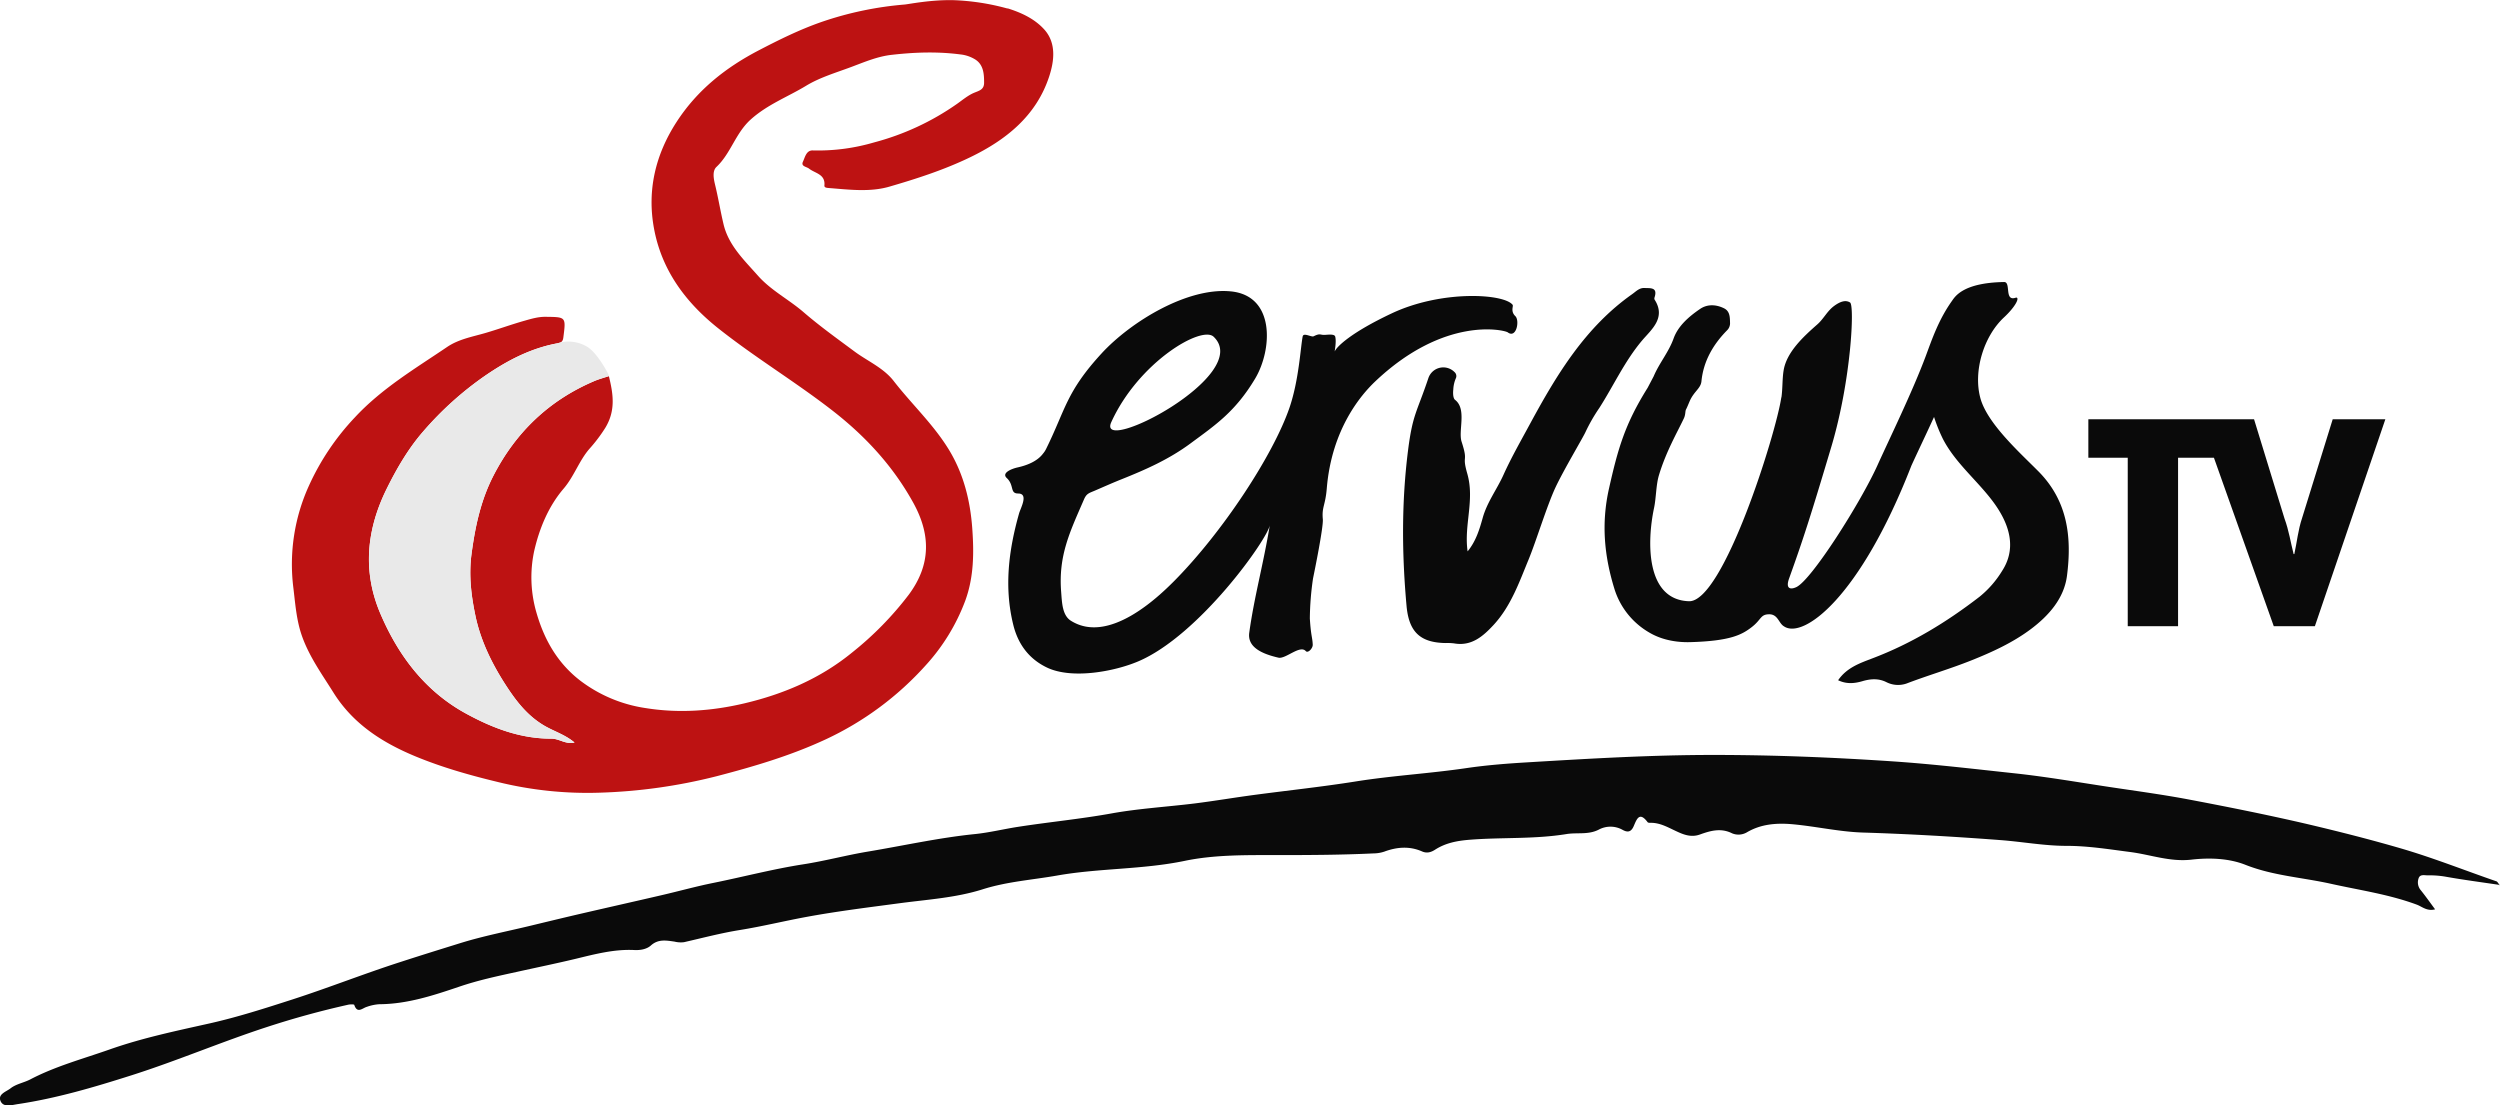 <svg id="Ebene_1" data-name="Ebene 1" xmlns="http://www.w3.org/2000/svg" viewBox="0 0 1142.54 505.15"><defs><style>.cls-1{fill:#bd1212;}.cls-2{fill:#0a0a0a;}.cls-3{fill:#e9e9e9;}</style></defs><title>ServusTV_2015_schwarz_RGB</title><path class="cls-1" d="M493.4,180.44c6.38,2,12.29,4.8,16.65,9.58,5.76,6.33,4.55,14.74,2.26,21.67-5.92,17.88-19.61,28.85-36.1,36.81-11.86,5.73-24.37,9.77-36.92,13.42-8.91,2.59-18.48,1.34-27.77.61-.83-.07-2-.16-1.89-1.16.49-5.2-4.27-5.53-7-7.68-1.2-.94-3.83-1-2.81-3.19.95-2,1.5-5.26,4.55-5.14a90.82,90.82,0,0,0,27.91-3.65,118.69,118.69,0,0,0,38-17.66c2.5-1.77,4.91-3.81,7.67-5,2.36-1,4.7-1.41,4.66-4.72,0-4-.29-8.11-4-10.51a16.12,16.12,0,0,0-6.87-2.34c-10.49-1.37-20.92-1-31.34.19-6.42.7-12.38,3.26-18.37,5.5-7,2.63-14.41,4.78-20.74,8.62-8.42,5.11-17.66,8.53-25.35,15.44-7,6.33-9.06,15.47-15.67,21.69-2,1.92-1.21,5.62-.59,8.19,1.44,5.94,2.43,12,3.83,17.9,2.29,9.74,9.41,16.42,15.73,23.58,6,6.77,14.08,10.84,20.83,16.66,7.39,6.38,15.37,12.1,23.23,17.93,6,4.47,13.26,7.47,18,13.56,8.26,10.65,18.24,19.87,25.31,31.53,6.66,11,9.63,23.07,10.57,35.53C478,429,478,440.2,474,451.14a90.87,90.87,0,0,1-18.06,29.51,142,142,0,0,1-45.61,33.81c-16.11,7.51-32.95,12.46-50.06,16.92a246.14,246.14,0,0,1-53.48,7.5A171,171,0,0,1,260.39,534c-12.92-3.12-25.63-6.72-37.88-11.81-15-6.25-28.27-14.74-37.22-29-5.19-8.3-10.91-16.2-14.29-25.53-2.7-7.45-3.18-15.24-4.13-22.92a86.63,86.63,0,0,1,7.11-46,113.69,113.69,0,0,1,21-31.31c12.27-13.24,27.52-22.29,42.2-32.23,5.34-3.62,11.61-4.68,17.53-6.41s11.83-3.89,17.82-5.59c3.21-.91,6.3-1.84,9.71-1.8,9.34.12,9.28,0,8.08,9.43-.24,1.86-.91,2.33-2.72,2.67-12.3,2.27-23.09,7.95-33.29,15a151,151,0,0,0-28,25.24c-6.78,7.78-12.08,16.86-16.69,26.18-9.22,18.6-11.21,37.75-2.93,57.14,8.18,19.17,20.4,35.38,38.91,45.55,12.08,6.64,25.06,11.66,39.28,11.58,3.56,0,6.51,2.73,10.54,1.79-4.31-3.65-9.53-5.16-14.06-7.86-7.95-4.75-13.11-11.76-17.9-19.24-6-9.42-10.88-19.49-13.25-30.44-2-9.38-3.17-18.87-1.87-28.64,1.67-12.5,4.22-24.56,10.07-35.89,10.26-19.89,25.49-34.38,46-43.12,2-.87,4.33-1.49,6.71-2.28,2,8.16,3.21,15.73-1.69,23.72a70.19,70.19,0,0,1-7.21,9.52c-4.74,5.48-7,12.62-11.85,18.26-7,8.2-11.11,18.46-13.4,28.51a57.5,57.5,0,0,0,1.06,28.09c3.57,12.43,9.69,23.15,20.15,31.16a65,65,0,0,0,29.77,12.45c15.12,2.43,30.23,1.34,45-2.14,17.91-4.23,34.68-11.31,49.19-23.14a149.31,149.31,0,0,0,26-26.49c10.27-13.8,10.12-27.64,2-42.26-9.27-16.72-21.88-30.34-36.91-42-16.87-13.1-35.21-24.13-52-37.44-15.14-12-26-26.76-29.49-45.77-3.18-17.28.6-33.58,10.28-48.56,9.48-14.66,22.44-24.92,37.73-32.87,9.27-4.83,18.6-9.43,28.46-12.87a156.29,156.29,0,0,1,38.08-8c1.81-.15,11.87-2.22,22.2-2a106.53,106.53,0,0,1,24.74,3.81" transform="translate(-32.86 -176.61)"/><path class="cls-2" d="M1175.4,581.06c-8.81-1.31-16.75-2.35-24.64-3.75a42.62,42.62,0,0,0-8.42-.65c-1.55,0-3.62-.65-4.21,1.57a5.49,5.49,0,0,0,1,5.14c2.23,2.76,4.27,5.67,6.61,8.82-3.72,1-6-1.29-8.44-2.17-12.76-4.72-26.12-6.59-39.28-9.53-13-2.89-26.31-3.64-39-8.66-7.59-3-16.45-3.29-24.65-2.35-9.77,1.12-18.66-2.29-28-3.49-9.67-1.25-19.23-2.81-29.1-2.81-10.08,0-20.14-1.88-30.24-2.64-20.88-1.58-41.78-2.8-62.73-3.44-10.71-.33-21.33-2.79-32-3.78-7.26-.67-14.54-.2-21.11,3.69a7.56,7.56,0,0,1-6.76.43c-5.21-2.6-10-1.12-14.76.58-4,1.42-7.49,0-10.87-1.6-3.58-1.66-7-3.65-11.07-3.77-.65,0-1.62.07-1.9-.31-3.79-5.05-5-1.22-6.34,1.83-1.08,2.49-2.55,3.08-5,1.74a11.3,11.3,0,0,0-11-.13c-4.73,2.43-9.8,1.23-14.65,2-14.69,2.41-29.55,1.44-44.3,2.61-5.74.46-11,1.44-15.82,4.54-1.95,1.26-3.83,1.74-6,.78-5.77-2.52-11.56-2-17.28.13a16.07,16.07,0,0,1-4.88.79c-14.68.7-29.36.77-44.06.77-14.12,0-28.57-.21-42.26,2.65-19.32,4-39,3.3-58.22,6.69-11.37,2-22.91,2.76-34.1,6.31-12.29,3.89-25.32,4.66-38.07,6.37-14.26,1.91-28.54,3.66-42.68,6.28-10.06,1.86-20,4.3-30.1,5.93-8.65,1.39-17.08,3.62-25.59,5.57a11.66,11.66,0,0,1-4.36-.26c-3.7-.51-7.39-1.29-10.81,1.78-1.85,1.66-4.72,2.21-7.5,2.07-9.19-.47-18,1.87-26.81,4-9,2.16-18,4-27,6-8.81,1.93-17.68,3.82-26.3,6.76-11.81,4-23.73,7.93-36.42,8a21,21,0,0,0-5.76,1.2c-2,.55-4.37,3.29-5.76-.9-.1-.3-1.89-.27-2.83-.06q-18.76,4.2-37,10.16c-20.87,6.8-41.09,15.45-62,22.1-17,5.41-34.2,10.51-51.95,13.16-2.73.41-6.43,1.62-7.8-1.26-1.54-3.27,2.52-4.4,4.5-5.95,2.56-2,6-2.55,8.86-4,11.61-6.1,24.19-9.46,36.45-13.78,15-5.28,30.36-8.46,45.78-11.92,12.73-2.87,25.25-6.89,37.74-10.92,16.46-5.32,32.53-11.69,49-17,9.2-3,18.46-5.87,27.7-8.74,10.47-3.25,21.31-5.35,32-7.93,7.83-1.89,15.66-3.79,23.51-5.61,12.17-2.82,24.36-5.55,36.52-8.38,7.87-1.82,15.66-4,23.56-5.59,13.71-2.78,27.25-6.34,41.1-8.5,10-1.55,19.73-4.19,29.67-5.84,16.29-2.72,32.44-6.33,48.9-8,6.59-.68,13-2.27,19.58-3.29,14.24-2.21,28.58-3.58,42.78-6.14,12.53-2.26,25.33-3,38-4.56,9.36-1.18,18.67-2.77,28-4,15.09-2,30.26-3.62,45.29-6,16.89-2.72,34-3.66,50.88-6.15,9.18-1.35,18.48-2.08,27.76-2.63,28.39-1.7,56.78-3.4,85.23-3.39,27.28,0,54.52,1.1,81.76,2.93,18.73,1.26,37.33,3.49,56,5.49,14.48,1.56,28.86,4.07,43.27,6.24,12.08,1.82,24.21,3.44,36.2,5.71,18,3.41,35.9,7,53.69,11.13,14.54,3.42,29,7.08,43.41,11.28,14.76,4.32,29,10,43.5,15,.38.13.61.7,1.62,1.93" transform="translate(-32.86 -176.61)"/><path class="cls-2" d="M703.56,428.62c3.83-4.64,5.45-10.09,6.9-15.26,2-7.24,6.52-13.08,9.51-19.73,3.61-8,8-15.65,12.18-23.39,12.14-22.43,25.25-44.14,46.69-59.23,1.66-1.17,3.19-2.9,5.59-2.78,2.78.13,6.09-.4,4.59,4.29a1.37,1.37,0,0,0,0,1c5.43,8.4-1.62,13.84-5.69,18.69-8,9.49-13,20.61-19.55,30.84a79,79,0,0,0-6.32,11c-1,2.29-9.93,17.25-13.7,25.27-4,8.6-8.9,24.74-12.26,32.88-4.33,10.49-8.15,21.49-16.09,30.06-4.78,5.15-10.05,9.79-18,8.39a25.23,25.23,0,0,0-4-.16c-11.63-.22-16.67-5.2-17.74-17-2.14-23.74-2.31-47.41.7-71.13,2.11-16.59,4-17.17,9.3-33a7.2,7.2,0,0,1,11.89-2.74,2.44,2.44,0,0,1,.59,3,14.65,14.65,0,0,0-1.11,5c-.19,1.56-.14,4,.81,4.73,5.48,4.28,1.34,14.16,3,19.17,3.23,10-.06,5.31,2.59,14.59,3.46,12.11-1.59,23.33.14,35.48" transform="translate(-32.86 -176.61)"/><path class="cls-2" d="M724.22,316c-3.84-5.24-32.47-6.94-55.3,3.82-18.86,8.88-25.11,15.27-26,17.26-.32.67.84-4.07.15-6.65-.33-1.23-3.08-.88-4.61-.78-2.36.16-2.1-.92-5.25.65-1,.51-4.59-1.84-5,.06-1,5.06-1.7,19.81-6,32.48-7.4,21.64-30.65,57.1-52.9,79.48-7,7-29.63,28.9-47,18-4-2.48-4.1-8.33-4.49-13.28-1.28-16.66,4-27.31,10.44-42.19,1.17-2.69,2.26-2.86,4.94-4,4-1.73,8.06-3.54,12.14-5.17,11.36-4.54,21.85-9.2,31.71-16.5,11.19-8.29,20.36-14.35,29.45-29.58,7.81-13.11,9.28-37.82-11.1-39.82-19.79-2-45.7,13.84-59,28.24-16.29,17.7-16.51,25.64-25.42,43.69a10.31,10.31,0,0,1-1.39,2.15c-2.79,3.75-7.66,5.47-11.62,6.36-3,.66-7.47,2.57-5,4.86,3.52,3.27,1.31,7.07,5.18,7.07,4.93,0,1.15,6.61.44,9.12-4.76,16.81-6.9,33.75-2.62,51,2.15,8.66,7.07,15.45,15.37,19.42,11.41,5.46,30.79,1.81,41.66-2.8,28.06-11.9,59.36-56.2,60.19-62.33-2.92,17.85-7.14,32.78-9.4,49.21-.89,6.44,5.37,9.57,13.32,11.4,3.29.76,9.86-6,12.51-3,1,1.11,3.24-1.26,3.18-2.93-.13-3.39-.81-3.77-1.32-11.94a132.72,132.72,0,0,1,1.46-18.35c.62-3,4.8-23.48,4.47-27.08-.52-5.62,1.17-6.19,1.81-14.05,2.25-27.34,15.84-42.86,22-48.76,31.91-30.34,59.31-23.6,60.72-22.55,3.95,2.93,5.53-5.41,3.45-7.42-2.3-2.21-.81-4.52-1.21-5.08M587.5,330.5c18.42,17.5-53.93,54.76-46.75,39,12.49-27.38,41.22-44.25,46.75-39" transform="translate(-32.86 -176.61)"/><path class="cls-2" d="M847,358.24c.58-4,.36-8.49,1-12.32,1.34-8.44,9.23-15.62,15.45-21.09,2.87-2.52,4.48-6.14,7.79-8.51,2.47-1.77,5-2.81,7.13-1.46s.48,35.38-8.43,65.48C860.23,412.89,857,422.9,850.5,441c-1.83,5.15,1.07,5,3.33,3.92,7-3.29,29.32-38.59,37-55.53,5.53-12.24,16.16-34,22.16-50.12,2.91-7.84,5.89-16.6,11.94-25.12,1.41-2,5.06-8.33,23.84-8.65,3.33-.06-.13,9.22,5.49,7.1,1.76,0-.32,4.2-5.55,9.07-9.26,8.63-14.1,24.51-10.81,36.8,3.13,11.71,18.23,25.14,26.61,33.62,13.46,13.61,15.23,30.26,13,47.62-1.31,10.31-8.26,18.22-16.53,24.42s-17.82,10.55-27.21,14.3c-9.64,3.85-19.73,6.8-29.51,10.53a11.76,11.76,0,0,1-9.25-.58c-3.61-1.82-7.27-1.57-11.1-.43-3.49,1-7.11,1.4-11-.46,4-5.81,10-7.82,15.67-10,17.86-6.76,33.88-16.52,48.95-28.15a45.89,45.89,0,0,0,10.31-11.79c6.15-9.44,4.48-20.16-4.2-31.77-7.33-9.79-17.27-17.7-22.89-28.67a74.89,74.89,0,0,1-4-9.95c-3.78,8.28-6.62,14.12-10.33,22.2-23.6,60.64-49.51,79.45-58.25,73.5-2.4-1.36-2.73-5.49-6.7-5.51-4.14,0-3.52,2.35-8,5.83s-9.74,6.39-28.2,6.9c-4.87.14-12.11-.53-18.56-4.33a35,35,0,0,1-15.91-19.62c-4.78-15.28-6.2-30.23-2.6-46.26,4.07-18.11,7.21-29.34,17.64-46l2.78-5.29c2.55-6.05,6.85-11,9.11-17.31,2.05-5.71,7-10,12.1-13.47,3.31-2.27,7.33-2.09,11-.26,2.6,1.31,2.63,4,2.68,6.51a4.49,4.49,0,0,1-1.37,3.54c-6.38,6.49-10.79,14.11-11.69,23.27-.31,3.26-3.39,4.58-5.34,9-.44,1-1.32,3.18-1.66,3.77-.51.9-.18,2.32-1,4.1-3,6.38-8.2,15.26-11.46,26.16-1.31,4.41-1.24,10.3-2.18,14.74-3.4,16.09-3.66,42.1,15.93,42.75,15.68.52,39.84-76.8,42.2-93.14" transform="translate(-32.86 -176.61)"/><path class="cls-3" d="M287.63,333.52a5.89,5.89,0,0,0,1.36-.39,11.65,11.65,0,0,0-1.36.39,66.17,66.17,0,0,0-8.45,2.15c-8.89,2.87-17,7.45-24.84,12.81a150.31,150.31,0,0,0-28,25.25c-6.79,7.77-12.08,16.85-16.7,26.17-9.21,18.6-11.2,37.75-2.93,57.14,8.18,19.17,20.41,35.38,38.92,45.55,12.07,6.64,25.05,11.66,39.28,11.58,3.55,0,6.51,2.73,10.54,1.79-4.32-3.65-9.54-5.16-14.07-7.86-7.95-4.75-13.11-11.76-17.9-19.23-6-9.43-10.88-19.5-13.24-30.45-2-9.38-3.18-18.87-1.87-28.64,1.66-12.5,4.22-24.56,10.06-35.89,10.26-19.89,25.49-34.37,46-43.12,2-.86,4.33-1.49,6.72-2.28h0a9.54,9.54,0,0,0-.42-1.15s-5.09-10.07-10.11-12.59A16.58,16.58,0,0,0,289,333.13" transform="translate(-32.86 -176.61)"/><path class="cls-2" d="M1098.94,368.23l-14,45.17c-1.85,5.52-2.32,10.93-3.54,16.44h-.32c-1.38-5.39-2.16-10.78-4.15-16.19L1063,368.23H987.27V385.8h18v77h23v-77h16.39l27.35,77h18.78L1123,368.23Z" transform="translate(-32.86 -176.61)"/></svg>